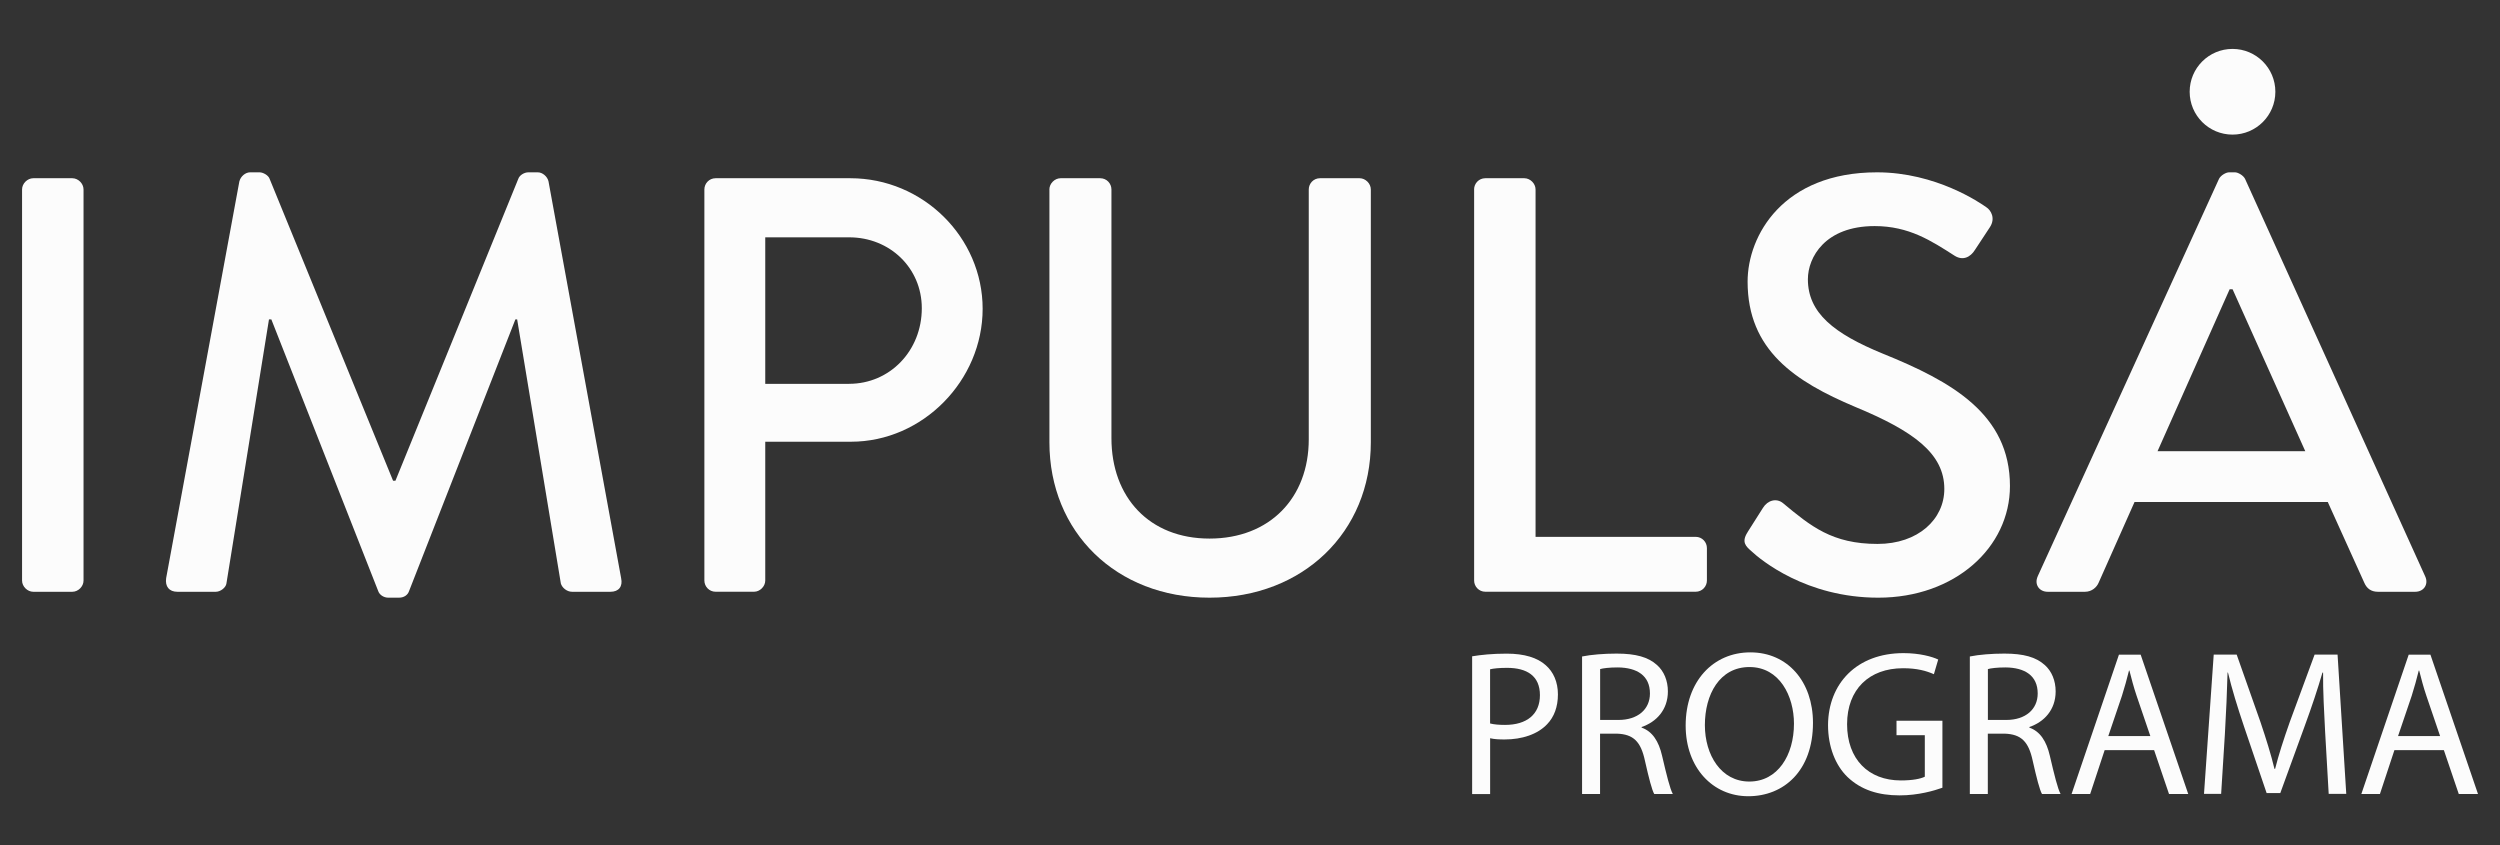 <?xml version="1.0" encoding="UTF-8"?> <svg xmlns="http://www.w3.org/2000/svg" id="Capa_1" data-name="Capa 1" viewBox="0 0 589.28 199.21"><rect x="0" y="0" width="589.28" height="199.21" fill="#333333" stroke="none"/><defs><style> .cls-1 { fill: #fcfcfc; } </style></defs><g><path class="cls-1" d="M347,154.7c2.05-.34,4.73-.63,8.14-.63,4.19,0,7.26.97,9.21,2.73,1.8,1.56,2.87,3.95,2.87,6.87s-.88,5.31-2.53,7.02c-2.24,2.39-5.9,3.61-10.04,3.61-1.27,0-2.44-.05-3.41-.29v13.16h-4.24v-32.45ZM351.24,170.53c.93.24,2.1.34,3.51.34,5.12,0,8.23-2.48,8.23-7.02s-3.07-6.43-7.75-6.43c-1.85,0-3.26.15-4,.34v12.77Z"></path><path class="cls-1" d="M372.92,154.74c2.14-.44,5.21-.68,8.14-.68,4.53,0,7.45.83,9.5,2.68,1.66,1.46,2.58,3.7,2.58,6.24,0,4.34-2.73,7.21-6.19,8.38v.15c2.53.88,4.04,3.22,4.82,6.63,1.07,4.58,1.85,7.75,2.53,9.01h-4.38c-.54-.93-1.27-3.75-2.19-7.84-.97-4.53-2.73-6.24-6.58-6.38h-4v14.23h-4.24v-32.4ZM377.16,169.7h4.34c4.53,0,7.41-2.49,7.41-6.24,0-4.24-3.07-6.09-7.55-6.14-2.05,0-3.51.19-4.19.39v11.99Z"></path><path class="cls-1" d="M427.34,170.38c0,11.3-6.87,17.3-15.25,17.3s-14.76-6.72-14.76-16.66c0-10.43,6.48-17.25,15.25-17.25s14.76,6.87,14.76,16.61ZM401.86,170.92c0,7.02,3.8,13.3,10.48,13.3s10.52-6.19,10.52-13.64c0-6.53-3.41-13.35-10.48-13.35s-10.52,6.48-10.52,13.69Z"></path><path class="cls-1" d="M457.84,185.68c-1.9.68-5.65,1.8-10.09,1.8-4.97,0-9.06-1.27-12.28-4.34-2.83-2.73-4.58-7.11-4.58-12.23.05-9.79,6.77-16.96,17.78-16.96,3.8,0,6.77.83,8.19,1.51l-1.02,3.46c-1.75-.78-3.95-1.41-7.26-1.41-7.99,0-13.2,4.97-13.2,13.2s5.02,13.25,12.67,13.25c2.78,0,4.68-.39,5.65-.88v-9.79h-6.67v-3.41h10.82v15.79Z"></path><path class="cls-1" d="M464.32,154.74c2.14-.44,5.21-.68,8.14-.68,4.53,0,7.45.83,9.5,2.68,1.66,1.46,2.58,3.7,2.58,6.24,0,4.34-2.73,7.21-6.19,8.38v.15c2.53.88,4.04,3.22,4.82,6.63,1.07,4.58,1.85,7.75,2.53,9.01h-4.38c-.54-.93-1.27-3.75-2.19-7.84-.97-4.53-2.73-6.24-6.58-6.38h-4v14.23h-4.24v-32.4ZM468.56,169.7h4.34c4.53,0,7.41-2.49,7.41-6.24,0-4.24-3.07-6.09-7.55-6.14-2.05,0-3.51.19-4.19.39v11.99Z"></path><path class="cls-1" d="M496.09,176.82l-3.41,10.33h-4.38l11.16-32.84h5.12l11.21,32.84h-4.53l-3.51-10.33h-11.64ZM506.86,173.5l-3.22-9.45c-.73-2.14-1.22-4.09-1.71-5.99h-.1c-.49,1.95-1.02,3.95-1.66,5.94l-3.22,9.5h9.89Z"></path><path class="cls-1" d="M548.07,172.72c-.24-4.58-.54-10.09-.49-14.18h-.15c-1.12,3.85-2.48,7.94-4.14,12.47l-5.8,15.93h-3.22l-5.31-15.64c-1.56-4.63-2.87-8.87-3.8-12.77h-.1c-.1,4.09-.34,9.6-.63,14.52l-.88,14.08h-4.04l2.29-32.84h5.41l5.6,15.88c1.36,4.04,2.49,7.65,3.31,11.06h.15c.83-3.31,2-6.92,3.46-11.06l5.85-15.88h5.41l2.05,32.84h-4.14l-.83-14.42Z"></path><path class="cls-1" d="M564.39,176.82l-3.41,10.33h-4.38l11.16-32.84h5.12l11.21,32.84h-4.53l-3.51-10.33h-11.64ZM575.16,173.5l-3.22-9.45c-.73-2.14-1.22-4.09-1.71-5.99h-.1c-.49,1.95-1.02,3.95-1.66,5.94l-3.22,9.5h9.89Z"></path></g><g><path class="cls-1" d="M5.2,44.66c0-1.39,1.25-2.65,2.65-2.65h9.19c1.39,0,2.65,1.25,2.65,2.65v92.19c0,1.39-1.25,2.64-2.65,2.64H7.85c-1.39,0-2.65-1.25-2.65-2.64V44.66Z"></path><path class="cls-1" d="M56.44,42.71c.28-1.11,1.39-2.09,2.51-2.09h2.23c.84,0,2.09.7,2.37,1.53l29.1,71.16h.56l28.96-71.16c.28-.84,1.39-1.53,2.37-1.53h2.23c1.11,0,2.23.98,2.51,2.09l17.13,93.58c.42,1.95-.56,3.2-2.51,3.2h-9.05c-1.25,0-2.37-.97-2.65-1.95l-10.3-62.25h-.42l-25.07,64.06c-.28.84-1.11,1.53-2.37,1.53h-2.51c-1.11,0-2.09-.7-2.37-1.53l-25.2-64.06h-.56l-10.03,62.25c-.14.97-1.39,1.95-2.51,1.95h-9.05c-1.95,0-2.92-1.25-2.65-3.2l17.27-93.58Z"></path><path class="cls-1" d="M166.03,44.66c0-1.39,1.11-2.65,2.65-2.65h31.75c17.13,0,31.19,13.93,31.19,30.78s-14.06,31.33-31.05,31.33h-20.19v32.72c0,1.39-1.25,2.64-2.65,2.64h-9.05c-1.53,0-2.65-1.25-2.65-2.64V44.66ZM200.15,90.47c9.61,0,17.13-7.8,17.13-17.82,0-9.47-7.52-16.71-17.13-16.71h-19.77v34.54h19.77Z"></path><path class="cls-1" d="M247.35,44.66c0-1.39,1.25-2.65,2.65-2.65h9.33c1.53,0,2.65,1.25,2.65,2.65v58.62c0,13.93,8.91,23.67,23.12,23.67s23.39-9.61,23.39-23.39v-58.9c0-1.39,1.11-2.65,2.65-2.65h9.33c1.39,0,2.65,1.25,2.65,2.65v59.6c0,21.17-16.01,36.62-38.02,36.62s-37.74-15.46-37.74-36.62v-59.6Z"></path><path class="cls-1" d="M347.46,44.66c0-1.39,1.11-2.65,2.65-2.65h9.19c1.39,0,2.65,1.25,2.65,2.65v81.88h37.74c1.53,0,2.65,1.25,2.65,2.64v7.66c0,1.39-1.11,2.64-2.65,2.64h-49.57c-1.53,0-2.65-1.25-2.65-2.64V44.66Z"></path><path class="cls-1" d="M411.93,125.42l3.62-5.71c1.11-1.81,3.2-2.37,4.73-1.11,6.54,5.43,11.56,9.61,22.28,9.61,9.61,0,15.74-5.85,15.74-12.95,0-8.36-7.24-13.65-21.03-19.36-14.2-5.99-25.34-13.37-25.34-29.52,0-10.86,8.35-25.76,30.5-25.76,13.93,0,24.37,7.24,25.76,8.22,1.11.7,2.23,2.65.84,4.73l-3.48,5.29c-1.11,1.81-2.92,2.65-4.87,1.39-5.43-3.48-10.72-6.96-18.8-6.96-11.7,0-15.74,7.38-15.74,12.53,0,7.94,6.13,12.81,17.69,17.55,16.15,6.54,29.94,14.2,29.94,31.19,0,14.48-12.95,26.32-31.05,26.32-16.99,0-27.71-8.91-29.94-11-1.25-1.12-2.37-2.09-.84-4.46Z"></path><path class="cls-1" d="M480.3,135.87l42.75-93.72c.42-.84,1.67-1.53,2.37-1.53h1.39c.7,0,1.95.7,2.37,1.53l42.47,93.72c.84,1.81-.28,3.62-2.37,3.62h-8.77c-1.67,0-2.65-.84-3.2-2.09l-8.63-19.08h-45.54l-8.49,19.08c-.42.97-1.53,2.09-3.2,2.09h-8.77c-2.09,0-3.2-1.81-2.37-3.62ZM543.38,106.35l-17.13-38.16h-.7l-16.99,38.16h34.81Z"></path></g><circle class="cls-1" cx="526.23" cy="21.63" r="10.1"></circle></svg> 